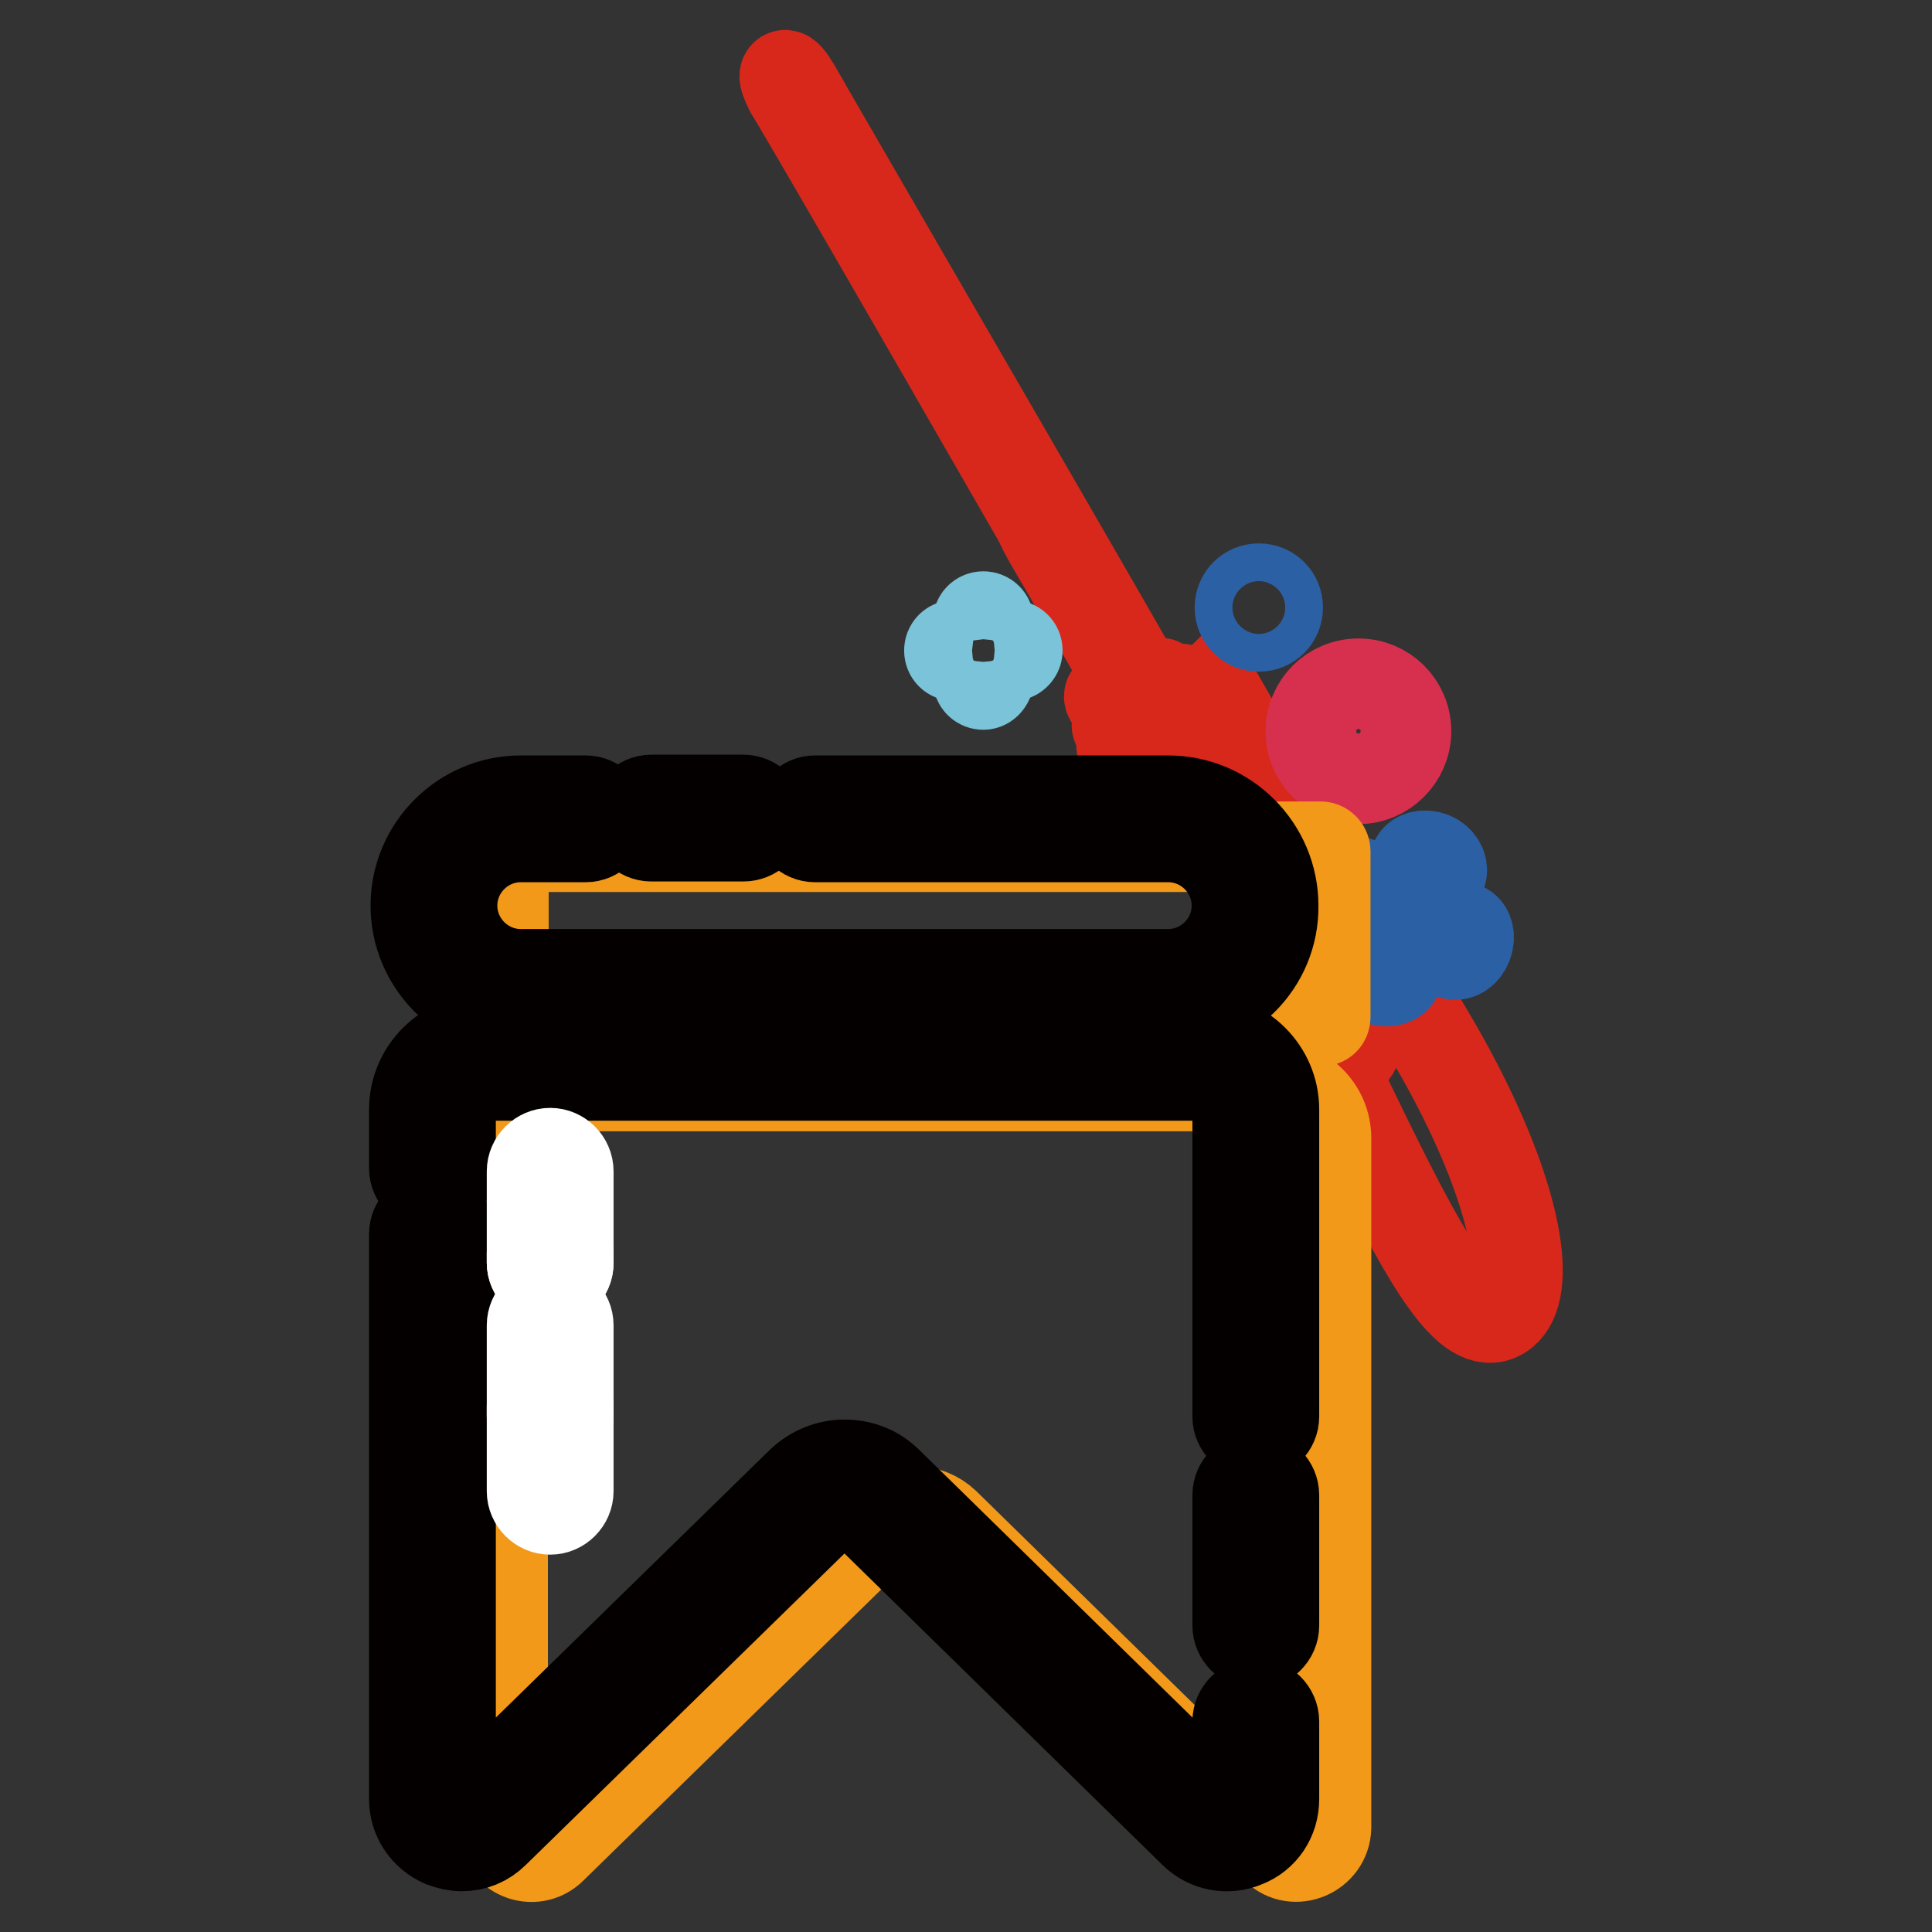 <?xml version="1.0" encoding="utf-8"?>
<!-- Svg Vector Icons : http://www.onlinewebfonts.com/icon -->
<!DOCTYPE svg PUBLIC "-//W3C//DTD SVG 1.1//EN" "http://www.w3.org/Graphics/SVG/1.1/DTD/svg11.dtd">
<svg version="1.1" xmlns="http://www.w3.org/2000/svg" xmlns:xlink="http://www.w3.org/1999/xlink" x="0px" y="0px" viewBox="0 0 256 256" enable-background="new 0 0 256 256" xml:space="preserve">
<rect x="0" y="0" width="256" height="256" fill="#333333" stroke="none"/>
<g> <path stroke-width="12" fill-opacity="0" stroke="#d8281c"  d="M153.3,92.6c0,1.1,0.2,2.1,0.4,2.1c0.2,0,0.4-0.9,0.4-2.1c0-1.1-0.2-2.1-0.4-2.1 C153.5,90.5,153.3,91.4,153.3,92.6z"/> <path stroke-width="12" fill-opacity="0" stroke="#d8281c"  d="M151.6,93.2c25.9,44.9,38.9,85.8,47.2,81c8.3-4.8-5.9-45.1-46.6-81.4c0.2-0.1-46.4-80.3-46.9-81.3 c-0.6-1-1.2-1.7-1.3-1.5s0.2,1,0.7,2C105.3,13,105.9,13.6,151.6,93.2z"/> <path stroke-width="12" fill-opacity="0" stroke="#d8281c"  d="M150.4,94.6c2,1.1,3.6,2.1,3.8,1.7c0.2-0.4-1.2-1.6-3.2-2.7c0,0,0,0-0.2,0.3c-2-1.1-3.6-2.1-3.8-1.7 C146.8,92.6,148.2,93.8,150.4,94.6z"/> <path stroke-width="12" fill-opacity="0" stroke="#d8281c"  d="M148,96.1c0,0.2,0.9,0.4,2.1,0.4c1.1,0,2.1-0.2,2.1-0.4c0-0.2-0.9-0.4-2.1-0.4C149,95.7,148,95.8,148,96.1z "/> <path stroke-width="12" fill-opacity="0" stroke="#d8281c"  d="M148.8,98.9c0.1,0.2,0.9-0.1,2-0.7c1.1-0.6,1.8-1.3,1.7-1.5c0,0,0,0-0.1,0.1c-0.1-0.2-0.8-0.1-2,0.6 C149.1,98.1,148.2,98.9,148.8,98.9z"/> <path stroke-width="12" fill-opacity="0" stroke="#d8281c"  d="M150.8,100.9c0.2,0.1,0.8-0.6,1.4-1.6c0.6-1,0.9-1.9,0.7-2c0,0,0,0,0,0c-0.2-0.1-0.8,0.6-1.4,1.6 C150.9,100,150.6,100.8,150.8,100.9z"/> <path stroke-width="12" fill-opacity="0" stroke="#d8281c"  d="M153.2,99.7c0,1.1,0.2,2.1,0.4,2.1c0.2,0,0.4-0.9,0.4-2.1s-0.2-2.1-0.4-2.1 C153.4,97.6,153.2,98.5,153.2,99.7z"/> <path stroke-width="12" fill-opacity="0" stroke="#d8281c"  d="M155,99.4c13,22.4,19.6,42.8,23.8,40.4c4.2-2.4-3-22.5-15.9-45c0,0,0,0-7.2,4.2 c0.1-0.2-16.1-27.9-16.6-28.8c-0.6-1-1.2-1.6-1.3-1.5c-0.1,0.2,0.2,1.1,0.8,2.1C139,71.7,139.6,72.3,155,99.4z"/> <path stroke-width="12" fill-opacity="0" stroke="#d8281c"  d="M156.5,98.3c2,1.1,3.6,2.1,3.8,1.7c0.2-0.4-1.2-1.6-3.2-2.7c0,0,0,0-0.2,0.3c-2-1.1-3.6-2.1-3.8-1.7 C152.9,96.2,154.3,97.5,156.5,98.3z"/> <path stroke-width="12" fill-opacity="0" stroke="#d8281c"  d="M155.1,96.2c0,0.2,0.9,0.4,2.1,0.4c1.1,0,2.1-0.2,2.1-0.4s-0.9-0.4-2.1-0.4C156.1,95.8,155.1,96,155.1,96.2 L155.1,96.2z"/> <path stroke-width="12" fill-opacity="0" stroke="#d8281c"  d="M155,95.4c0.1,0.2,0.9-0.1,2-0.7c1.1-0.6,1.8-1.3,1.7-1.5c0,0,0,0-0.1,0.1c-0.1-0.2-0.9,0.1-2,0.7 C155.5,94.7,154.7,95.3,155,95.4z"/> <path stroke-width="12" fill-opacity="0" stroke="#d8281c"  d="M154.4,94.9c0.2,0.1,0.8-0.6,1.4-1.6c0.6-1,0.9-1.9,0.7-2c0,0,0,0,0,0c-0.2-0.1-0.8,0.6-1.4,1.6 C154.6,93.9,154.3,94.8,154.4,94.9z"/> <path stroke-width="12" fill-opacity="0" stroke="#2c60a4"  d="M164.3,80.5c0,1.4,1.1,2.5,2.5,2.5c1.4,0,2.5-1.1,2.5-2.5c0,0,0,0,0,0c0-1.4-1.1-2.5-2.5-2.5 C165.4,78,164.3,79.1,164.3,80.5C164.3,80.5,164.3,80.5,164.3,80.5z"/> <path stroke-width="12" fill-opacity="0" stroke="#7bc3d8"  d="M130.3,90.7c-0.4,0-0.7-0.3-0.7-0.7v-7.6c0-0.4,0.3-0.7,0.7-0.7c0.4,0,0.7,0.3,0.7,0.7V90 C130.9,90.4,130.6,90.7,130.3,90.7z"/> <path stroke-width="12" fill-opacity="0" stroke="#7bc3d8"  d="M134.1,86.9h-7.6c-0.4,0-0.7-0.3-0.7-0.7c0-0.4,0.3-0.7,0.7-0.7h7.6c0.4,0,0.7,0.3,0.7,0.7 C134.8,86.6,134.4,86.9,134.1,86.9z"/> <path stroke-width="12" fill-opacity="0" stroke="#2c60a4"  d="M189.8,113.6c-1-0.4-2-0.2-2.3,0.5l-5.9,13.7c-0.3,0.7,0.2,1.6,1.2,2c0.9,0.4,2,0.2,2.3-0.5l5.9-13.7 C191.2,114.9,190.7,114,189.8,113.6z"/> <path stroke-width="12" fill-opacity="0" stroke="#2c60a4"  d="M178.2,118.2c-0.4,1-0.2,2,0.5,2.3l13.7,5.9c0.7,0.3,1.6-0.2,2-1.2c0.4-1,0.2-2-0.5-2.3l-13.7-5.9 C179.5,116.7,178.6,117.2,178.2,118.2z"/> <path stroke-width="12" fill-opacity="0" stroke="#d7304f"  d="M180,103.2c-3.5,0-6.3-2.8-6.3-6.3s2.8-6.3,6.3-6.3c3.5,0,6.3,2.8,6.3,6.3S183.4,103.2,180,103.2z  M180,92.3c-2.6,0-4.6,2.1-4.6,4.6s2.1,4.6,4.6,4.6c2.6,0,4.6-2.1,4.6-4.6S182.5,92.3,180,92.3z"/> <path stroke-width="12" fill-opacity="0" stroke="#f39919"  d="M169.1,244.9l-43.9-43c-2.3-2.2-5.9-2.2-8.1,0l-44,43c-2.4,2.4-6.5,0.7-6.5-2.7v-91.4 c0-3.8,3.1-6.9,6.9-6.9h95.3c3.8,0,6.9,3.1,6.9,6.9v91.4C175.6,245.5,171.5,247.3,169.1,244.9L169.1,244.9z"/> <path stroke-width="12" fill-opacity="0" stroke="#f39919"  d="M175,135.3H67.3c-0.3,0-0.6-0.3-0.6-0.6v-21.9c0-0.3,0.3-0.6,0.6-0.6H175c0.3,0,0.6,0.3,0.6,0.6v21.9 C175.6,135.1,175.4,135.3,175,135.3L175,135.3z"/> <path stroke-width="12" fill-opacity="0" stroke="#040000"  d="M166.4,190.1c-1.3,0-2.4-1.1-2.4-2.4V147c0-2.5-2-4.5-4.5-4.5H64.2c-2.5,0-4.5,2-4.5,4.5v7.8 c0,1.3-1.1,2.4-2.4,2.4s-2.4-1.1-2.4-2.4V147c0-5.1,4.2-9.3,9.3-9.3h95.3c5.1,0,9.3,4.2,9.3,9.3v40.7 C168.8,189,167.7,190.1,166.4,190.1L166.4,190.1z"/> <path stroke-width="12" fill-opacity="0" stroke="#040000"  d="M61.2,244.6c-0.8,0-1.7-0.2-2.5-0.5c-2.3-1-3.8-3.2-3.8-5.7v-74.9c0-1.3,1.1-2.4,2.4-2.4 c1.3,0,2.4,1.1,2.4,2.4v74.9c0,0.9,0.6,1.2,0.9,1.3c0.3,0.1,0.9,0.3,1.6-0.3l44-43c1.6-1.5,3.6-2.3,5.7-2.3h0 c2.2,0,4.2,0.8,5.7,2.3l43.9,43c0.6,0.6,1.3,0.4,1.6,0.3c0.3-0.1,0.9-0.5,0.9-1.3v-10.3c0-1.3,1.1-2.4,2.4-2.4 c1.3,0,2.4,1.1,2.4,2.4v10.3c0,2.6-1.5,4.8-3.8,5.7c-2.3,1-5,0.5-6.8-1.3l-43.9-43c-1.3-1.3-3.5-1.3-4.8,0l-44,43 C64.3,244,62.8,244.6,61.2,244.6z"/> <path stroke-width="12" fill-opacity="0" stroke="#040000"  d="M166.4,217.8c-1.3,0-2.4-1.1-2.4-2.4v-17.3c0-1.3,1.1-2.4,2.4-2.4c1.3,0,2.4,1.1,2.4,2.4v17.3 C168.8,216.7,167.7,217.8,166.4,217.8L166.4,217.8z"/> <path stroke-width="12" fill-opacity="0" stroke="#040000"  d="M98.5,110.8H86.3c-1.3,0-2.4-1.1-2.4-2.4s1.1-2.4,2.4-2.4h12.2c1.3,0,2.4,1.1,2.4,2.4 C100.9,109.8,99.8,110.8,98.5,110.8z"/> <path stroke-width="12" fill-opacity="0" stroke="#040000"  d="M154.8,133.9H69c-7.7,0-13.9-6.3-13.9-13.9c0-7.7,6.3-13.9,13.9-13.9h8.6c1.3,0,2.4,1.1,2.4,2.4 s-1.1,2.4-2.4,2.4H69c-5,0-9.1,4.1-9.1,9.1c0,5,4.1,9.1,9.1,9.1h85.8c5,0,9.1-4.1,9.1-9.1c0-5-4.1-9.1-9.1-9.1H108 c-1.3,0-2.4-1.1-2.4-2.4s1.1-2.4,2.4-2.4h46.8c7.7,0,13.9,6.3,13.9,13.9C168.8,127.7,162.5,133.9,154.8,133.9L154.8,133.9z"/> <path stroke-width="12" fill-opacity="0" stroke="#ffffff"  d="M72.9,169.7c-1.3,0-2.4-1.1-2.4-2.4v-12.1c0-1.3,1.1-2.4,2.4-2.4c1.3,0,2.4,1.1,2.4,2.4v12.1 C75.3,168.7,74.2,169.7,72.9,169.7z"/> <path stroke-width="12" fill-opacity="0" stroke="#ffffff"  d="M72.9,169.7c-1.3,0-2.4-1.1-2.4-2.4V166c0-1.3,1.1-2.4,2.4-2.4c1.3,0,2.4,1.1,2.4,2.4v1.4 C75.3,168.7,74.2,169.7,72.9,169.7z"/> <path stroke-width="12" fill-opacity="0" stroke="#ffffff"  d="M72.9,190.1c-1.3,0-2.4-1.1-2.4-2.4v-12.1c0-1.3,1.1-2.4,2.4-2.4c1.3,0,2.4,1.1,2.4,2.4v12.1 C75.3,189,74.2,190.1,72.9,190.1z"/> <path stroke-width="12" fill-opacity="0" stroke="#ffffff"  d="M72.9,200c-1.3,0-2.4-1.1-2.4-2.4v-11.3c0-1.3,1.1-2.4,2.4-2.4c1.3,0,2.4,1.1,2.4,2.4v11.3 C75.3,198.9,74.2,200,72.9,200z"/></g>
</svg>